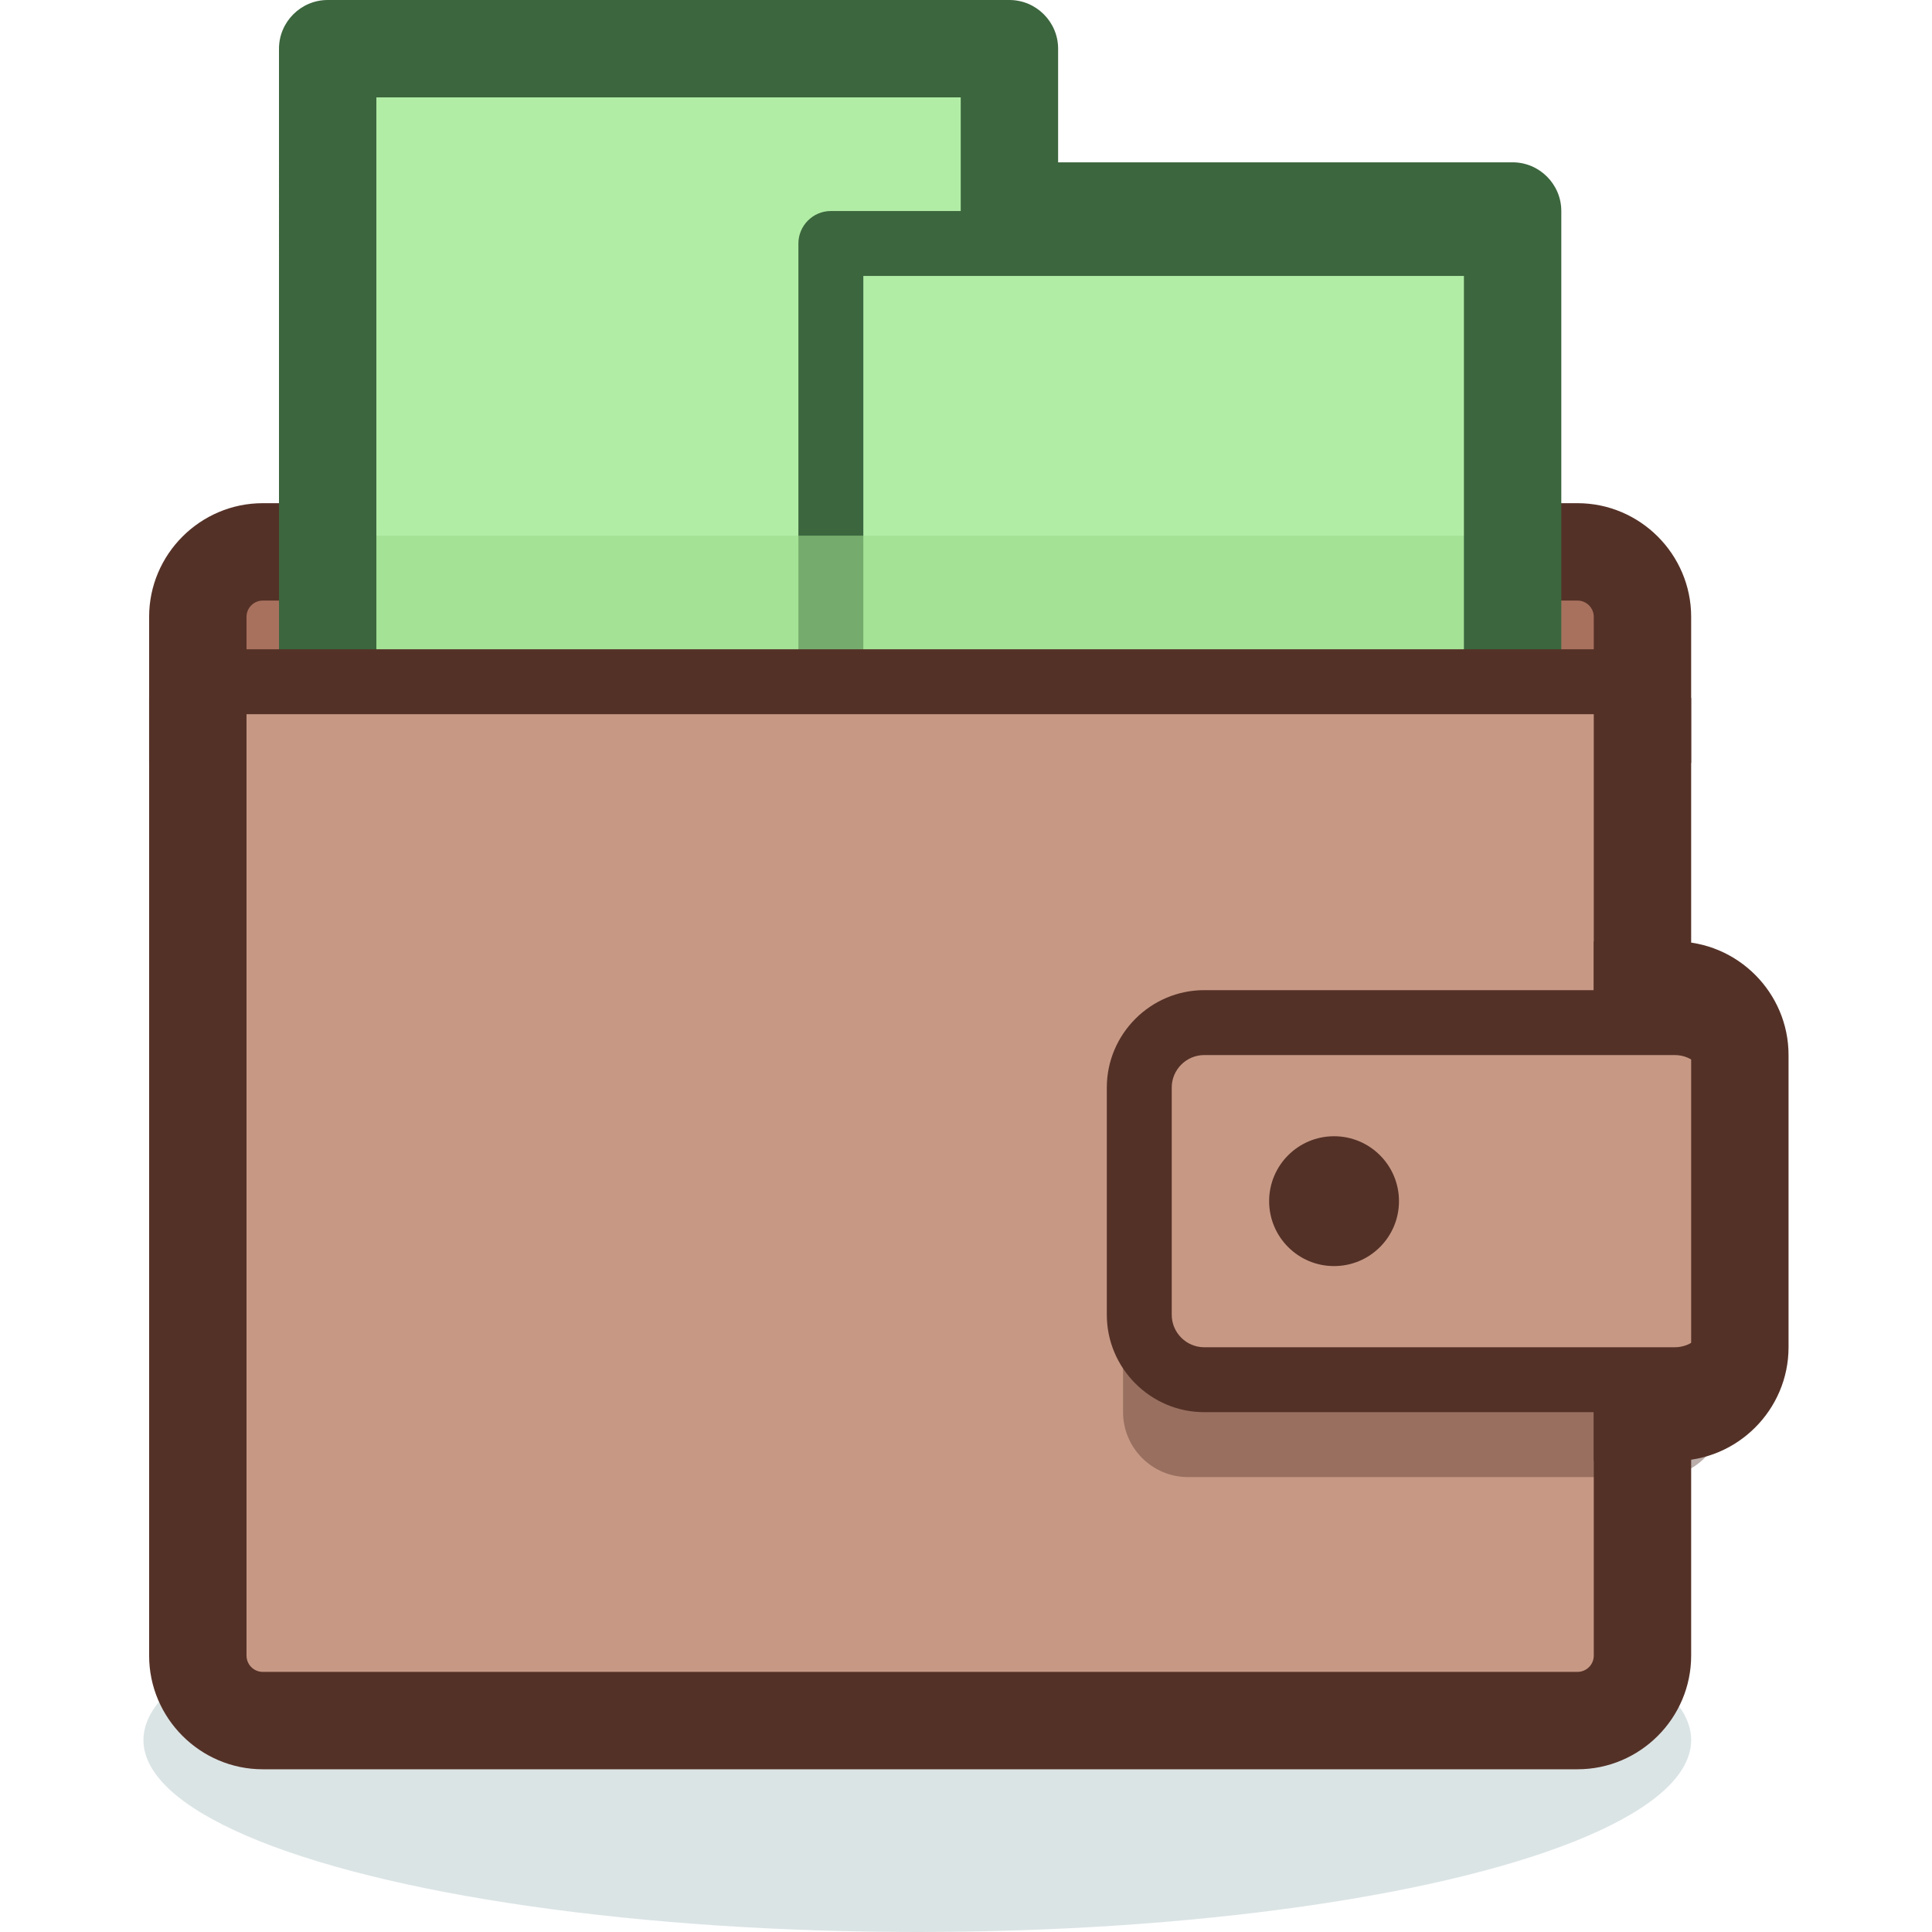 <?xml version="1.0" encoding="iso-8859-1"?>
<!-- Uploaded to: SVG Repo, www.svgrepo.com, Generator: SVG Repo Mixer Tools -->
<svg version="1.1" id="Layer_1" xmlns="http://www.w3.org/2000/svg" xmlns:xlink="http://www.w3.org/1999/xlink" 
	 viewBox="0 0 476.1 476.1" xml:space="preserve">
<path style="fill:#A8715E;" d="M404.75,188v-36c0-8.8-7.2-16-16-16h-324c-8.8,0-16,7.2-16,16v36"/>
<path style="fill:#543127;" d="M416.75,188h-24v-36c0-2.2-1.8-4-4-4h-324c-2.2,0-4,1.8-4,4v36h-24v-36c0-15.4,12.6-28,28-28h324
	c15.4,0,28,12.6,28,28V188z"/>
<rect x="80.75" y="12" style="fill:#B2EDA6;" width="168" height="308"/>
<path style="fill:#3C663E;" d="M248.75,321h-168c-0.6,0-1-0.4-1-1V12c0-0.6,0.4-1,1-1h168c0.6,0,1,0.4,1,1v308
	C249.75,320.6,249.35,321,248.75,321z M81.75,319h166V13h-166V319z"/>
<rect x="204.75" y="60" style="fill:#B2EDA6;" width="168" height="308"/>
<path style="fill:#3C663E;" d="M372.75,376h-168c-4.4,0-8-3.6-8-8V60c0-4.4,3.6-8,8-8h168c4.4,0,8,3.6,8,8v308
	C380.75,372.4,377.15,376,372.75,376z M212.75,360h152V68h-152V360z"/>
<rect x="80.75" y="132" style="opacity:0.6;fill:#9CDB8D;enable-background:new    ;" width="296" height="36"/>
<ellipse style="opacity:0.5;fill:#B8CBCD;enable-background:new    ;" cx="226.05" cy="428.8" rx="190.7" ry="47.3"/>
<path style="fill:#C79985;" d="M404.75,188c0-8.8-7.2-16-16-16h-324c-8.8,0-16,7.2-16,16v220c0,8.8,7.2,16,16,16h324
	c8.8,0,16-7.2,16-16V188z"/>
<g style="opacity:0.4;">
	<path style="fill:#543127;" d="M424.75,348c0,8.8-7.2,16-16,16h-116c-8.8,0-16-7.2-16-16v-56c0-8.8,7.2-16,16-16h116
		c8.8,0,16,7.2,16,16V348z"/>
</g>
<path style="fill:#543127;" d="M388.75,436h-324c-15.4,0-28-12.6-28-28V172h24v236c0,2.2,1.8,4,4,4h324c2.2,0,4-1.8,4-4V172h24v236
	C416.75,423.4,404.15,436,388.75,436z"/>
<path style="fill:#C79985;" d="M428.75,324c0,8.8-7.2,16-16,16h-116c-8.8,0-16-7.2-16-16v-56c0-8.8,7.2-16,16-16h116
	c8.8,0,16,7.2,16,16V324z"/>
<g>
	<path style="fill:#543127;" d="M412.75,348h-116c-13.2,0-24-10.8-24-24v-56c0-13.2,10.8-24,24-24h116c13.2,0,24,10.8,24,24v56
		C436.75,337.2,425.95,348,412.75,348z M296.75,260c-4.4,0-8,3.6-8,8v56c0,4.4,3.6,8,8,8h116c4.4,0,8-3.6,8-8v-56c0-4.4-3.6-8-8-8
		H296.75z"/>
	<circle style="fill:#543127;" cx="328.75" cy="296" r="16"/>
</g>
<path style="fill:#3C663E;" d="M384.75,172h-24V64h-112c-6.6,0-12-5.4-12-12V24h-144v148h-24V12c0-6.6,5.4-12,12-12h168
	c6.6,0,12,5.4,12,12v28h112c6.6,0,12,5.4,12,12V172z"/>
<g>
	<rect x="52.75" y="160" style="fill:#543127;" width="348" height="16"/>
	<path style="fill:#543127;" d="M412.75,360h-20v-24h20c2.2,0,4-1.8,4-4v-72c0-2.2-1.8-4-4-4h-20v-24h20c15.4,0,28,12.6,28,28v72
		C440.75,347.4,428.15,360,412.75,360z"/>
</g>
</svg>